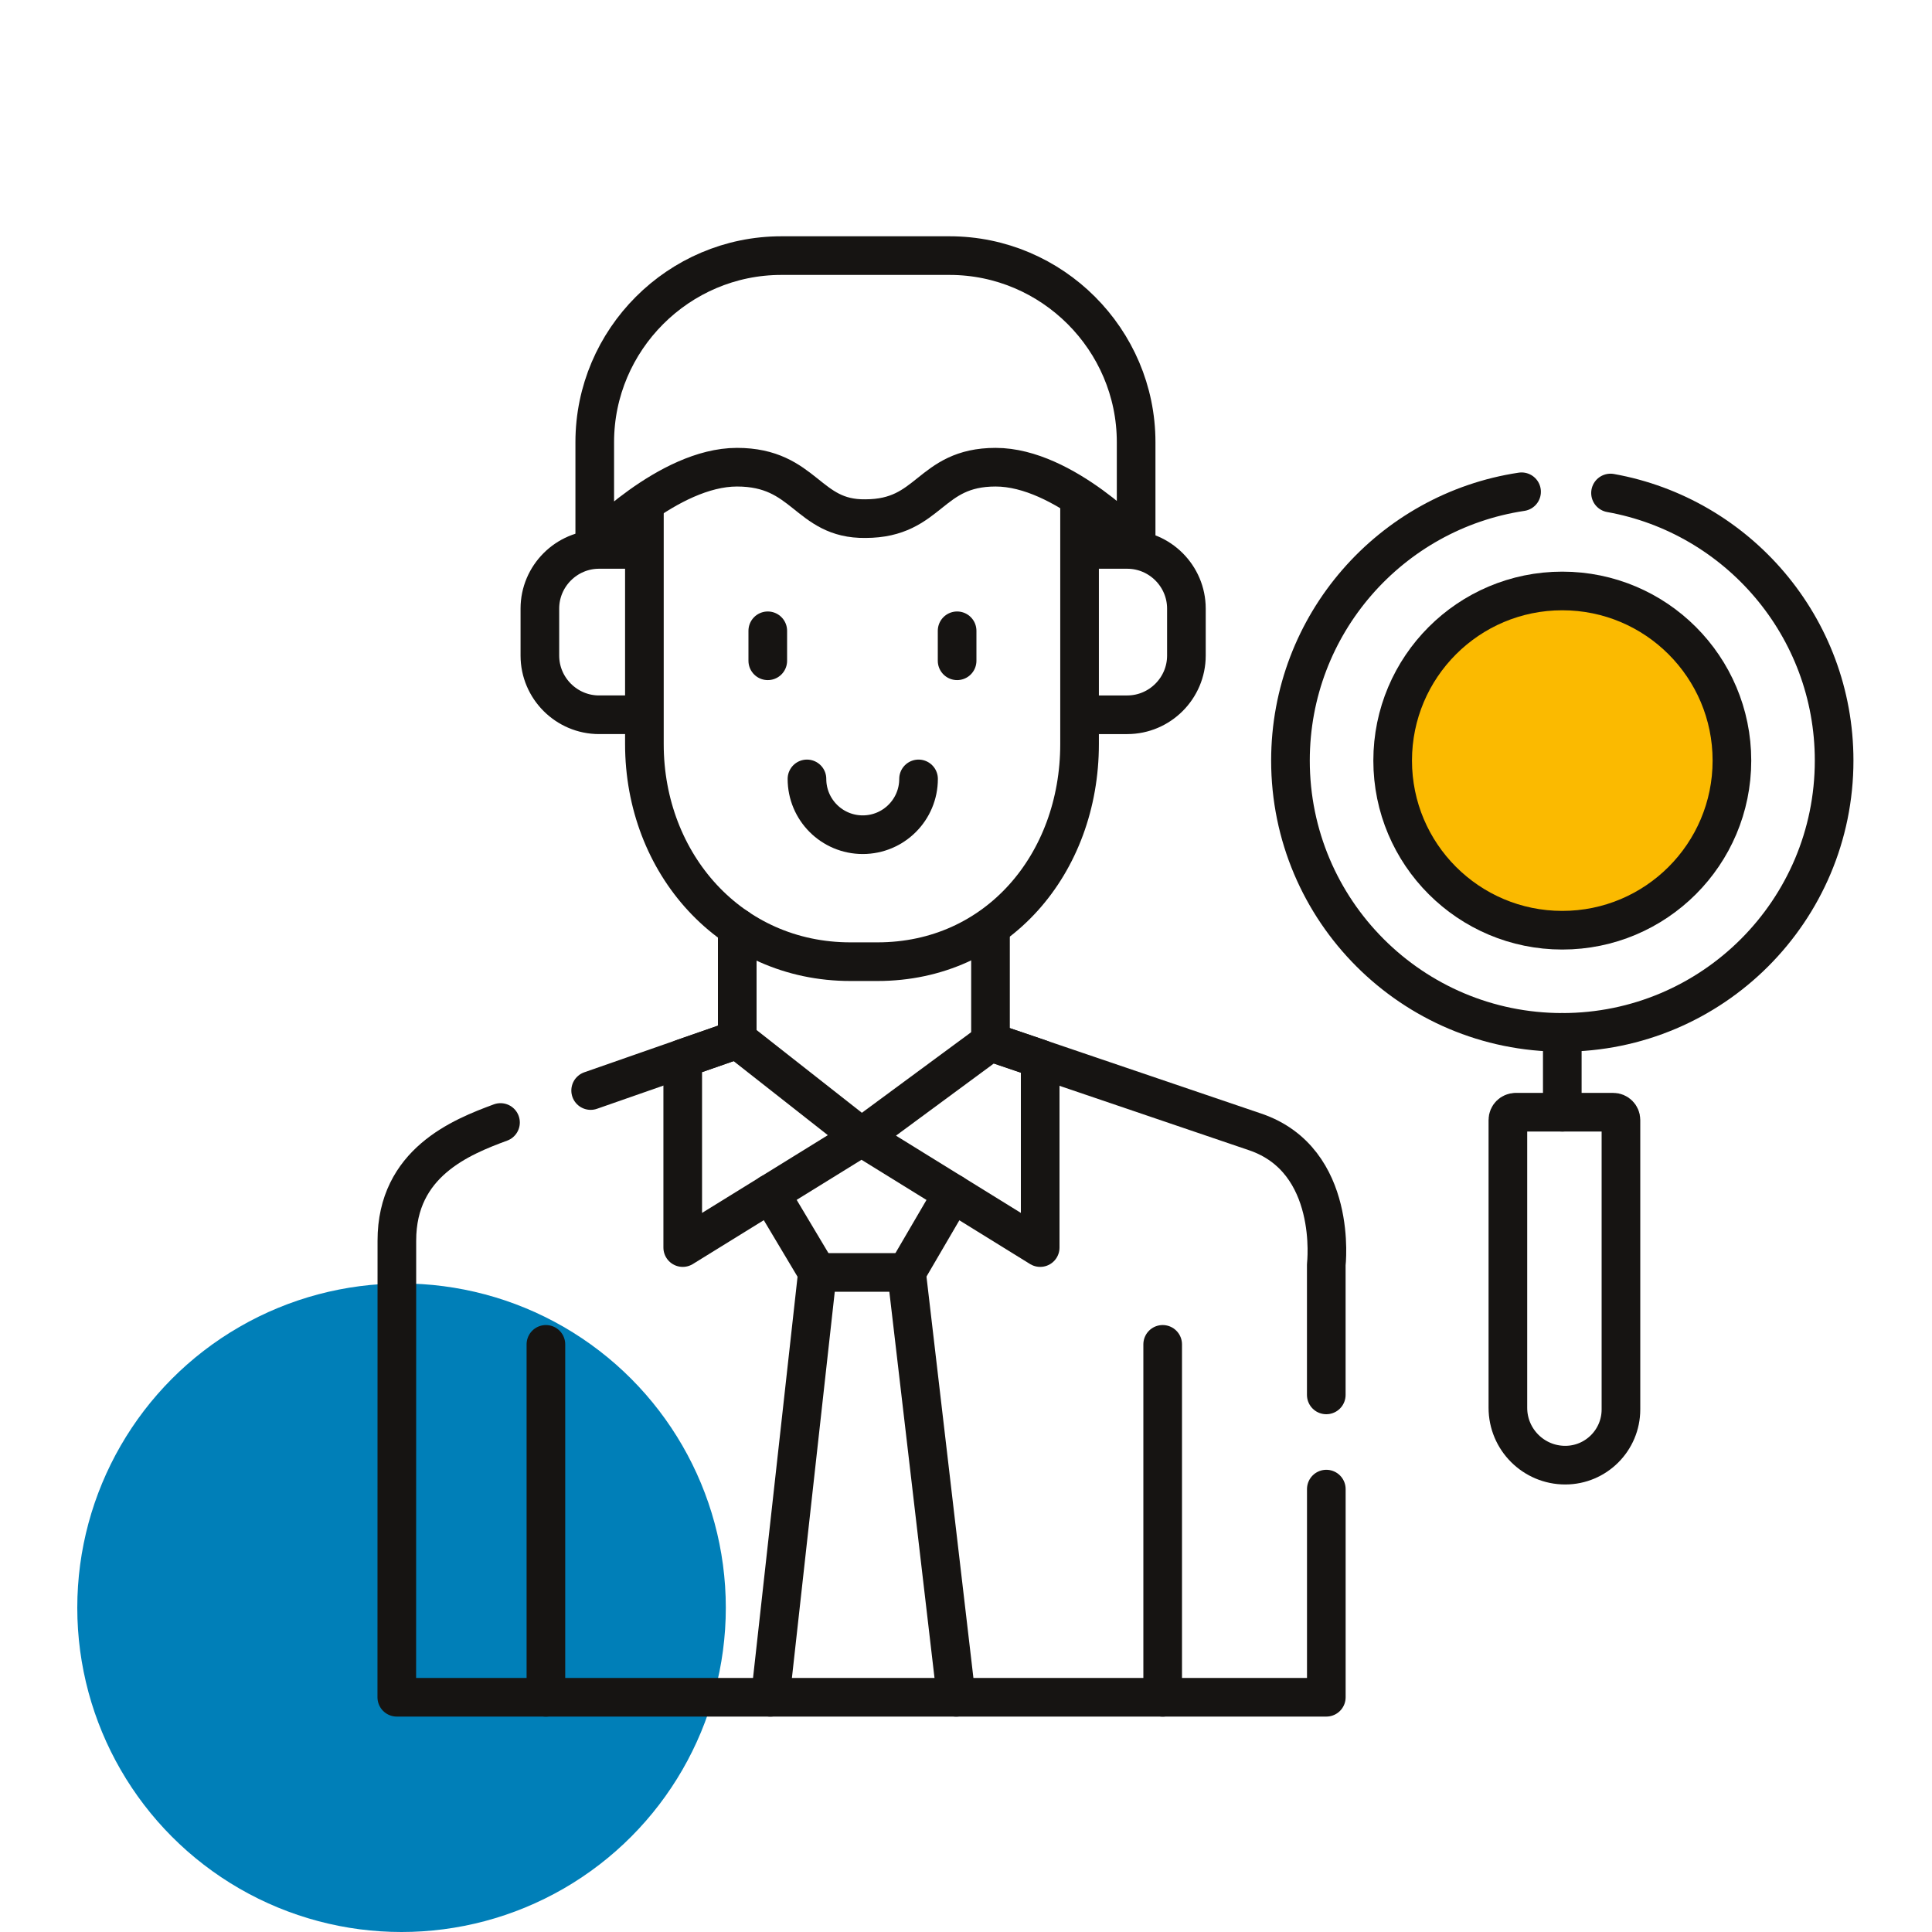 <?xml version="1.0" encoding="UTF-8"?><svg id="a" xmlns="http://www.w3.org/2000/svg" viewBox="0 0 500 500"><circle cx="103.92" cy="416.08" r="83.92" fill="#007fb8" stroke-width="0"/><circle cx="404.32" cy="196.84" r="43.9" fill="#fbba00" stroke="#161412" stroke-miterlimit="10" stroke-width="10"/><path d="m416.8,127.59c32.9,5.89,57.87,34.65,57.87,69.24,0,38.85-31.5,70.35-70.35,70.35s-70.35-31.5-70.35-70.35c0-35.27,25.96-64.48,59.81-69.56" fill="none" stroke="#161412" stroke-linecap="round" stroke-linejoin="round" stroke-width="10"/><line x1="198.7" y1="163.25" x2="198.7" y2="171.01" fill="none" stroke="#161412" stroke-linecap="round" stroke-linejoin="round" stroke-width="10"/><line x1="247.7" y1="163.25" x2="247.7" y2="171.01" fill="none" stroke="#161412" stroke-linecap="round" stroke-linejoin="round" stroke-width="10"/><path d="m257.67,120.91c-17.29,0-16.85,13.3-33.7,13.31-15.13.22-15.52-13.31-33.25-13.31s-36.8,20.02-36.8,20.02v-26.5c0-26.55,21.73-48.28,48.28-48.28h43.55c26.55,0,48.28,21.73,48.28,48.28v26.5s-18.62-20.02-36.36-20.02Z" fill="none" stroke="#161412" stroke-linecap="round" stroke-linejoin="round" stroke-width="10"/><path d="m237.72,201.58c0,7.97-6.46,14.44-14.44,14.44s-14.44-6.46-14.44-14.44" fill="none" stroke="#161412" stroke-linecap="round" stroke-linejoin="round" stroke-width="10"/><path d="m165.75,184.98h-10.72c-8.42,0-15.31-6.89-15.31-15.31v-12.17c0-8.42,6.89-15.31,15.31-15.31h10.72" fill="none" stroke="#161412" stroke-linecap="round" stroke-linejoin="round" stroke-width="10"/><path d="m281.01,142.19h10.72c8.42,0,15.31,6.89,15.31,15.31v12.17c0,8.42-6.89,15.31-15.31,15.31h-10.72" fill="none" stroke="#161412" stroke-linecap="round" stroke-linejoin="round" stroke-width="10"/><path d="m279.39,131.37v61.2c0,30.97-21.34,56.31-52.31,56.31h-7c-30.97,0-53.31-25.34-53.31-56.31v-61.2" fill="none" stroke="#161412" stroke-linecap="round" stroke-linejoin="round" stroke-width="10"/><path d="m343.24,361v-33.7s3.18-27.03-18.4-34.36-68.5-23.28-68.5-23.28v-28.93" fill="none" stroke="#161412" stroke-linecap="round" stroke-linejoin="round" stroke-width="10"/><path d="m129.53,290.5c-10.2,3.77-26.84,10.42-26.82,30.59,0,21.95-.02,118.16-.02,118.16h240.56v-53.87" fill="none" stroke="#161412" stroke-linecap="round" stroke-linejoin="round" stroke-width="10"/><path d="m190.8,240.06v28.94s-20.36,7.07-37.94,13.23" fill="none" stroke="#161412" stroke-linecap="round" stroke-linejoin="round" stroke-width="10"/><line x1="141.28" y1="347.92" x2="141.28" y2="439.26" fill="none" stroke="#161412" stroke-linecap="round" stroke-linejoin="round" stroke-width="10"/><line x1="300.9" y1="347.92" x2="300.9" y2="439.26" fill="none" stroke="#161412" stroke-linecap="round" stroke-linejoin="round" stroke-width="10"/><polyline points="199.36 439.26 211.56 329.3 234.61 329.3 247.47 439.26" fill="none" stroke="#161412" stroke-linecap="round" stroke-linejoin="round" stroke-width="10"/><polygon points="176.69 273.91 176.69 322.87 222.96 294.27 269.2 322.87 269.2 274.03 256.34 269.66 222.96 294.27 190.8 269 176.69 273.91" fill="none" stroke="#161412" stroke-linecap="round" stroke-linejoin="round" stroke-width="10"/><line x1="199.36" y1="308.86" x2="211.56" y2="329.3" fill="none" stroke="#161412" stroke-linecap="round" stroke-linejoin="round" stroke-width="10"/><line x1="246.55" y1="308.86" x2="234.61" y2="329.3" fill="none" stroke="#161412" stroke-linecap="round" stroke-linejoin="round" stroke-width="10"/><path d="m392.24,287.84h25.26c1.1,0,2,.9,2,2v74.92c0,7.96-6.46,14.42-14.42,14.42h0c-8.19,0-14.84-6.65-14.84-14.84v-74.49c0-1.1.9-2,2-2Z" fill="none" stroke="#161412" stroke-linecap="round" stroke-linejoin="round" stroke-width="10"/><line x1="404.32" y1="267.18" x2="404.32" y2="287.84" fill="none" stroke="#161412" stroke-linecap="round" stroke-linejoin="round" stroke-width="10"/></svg>